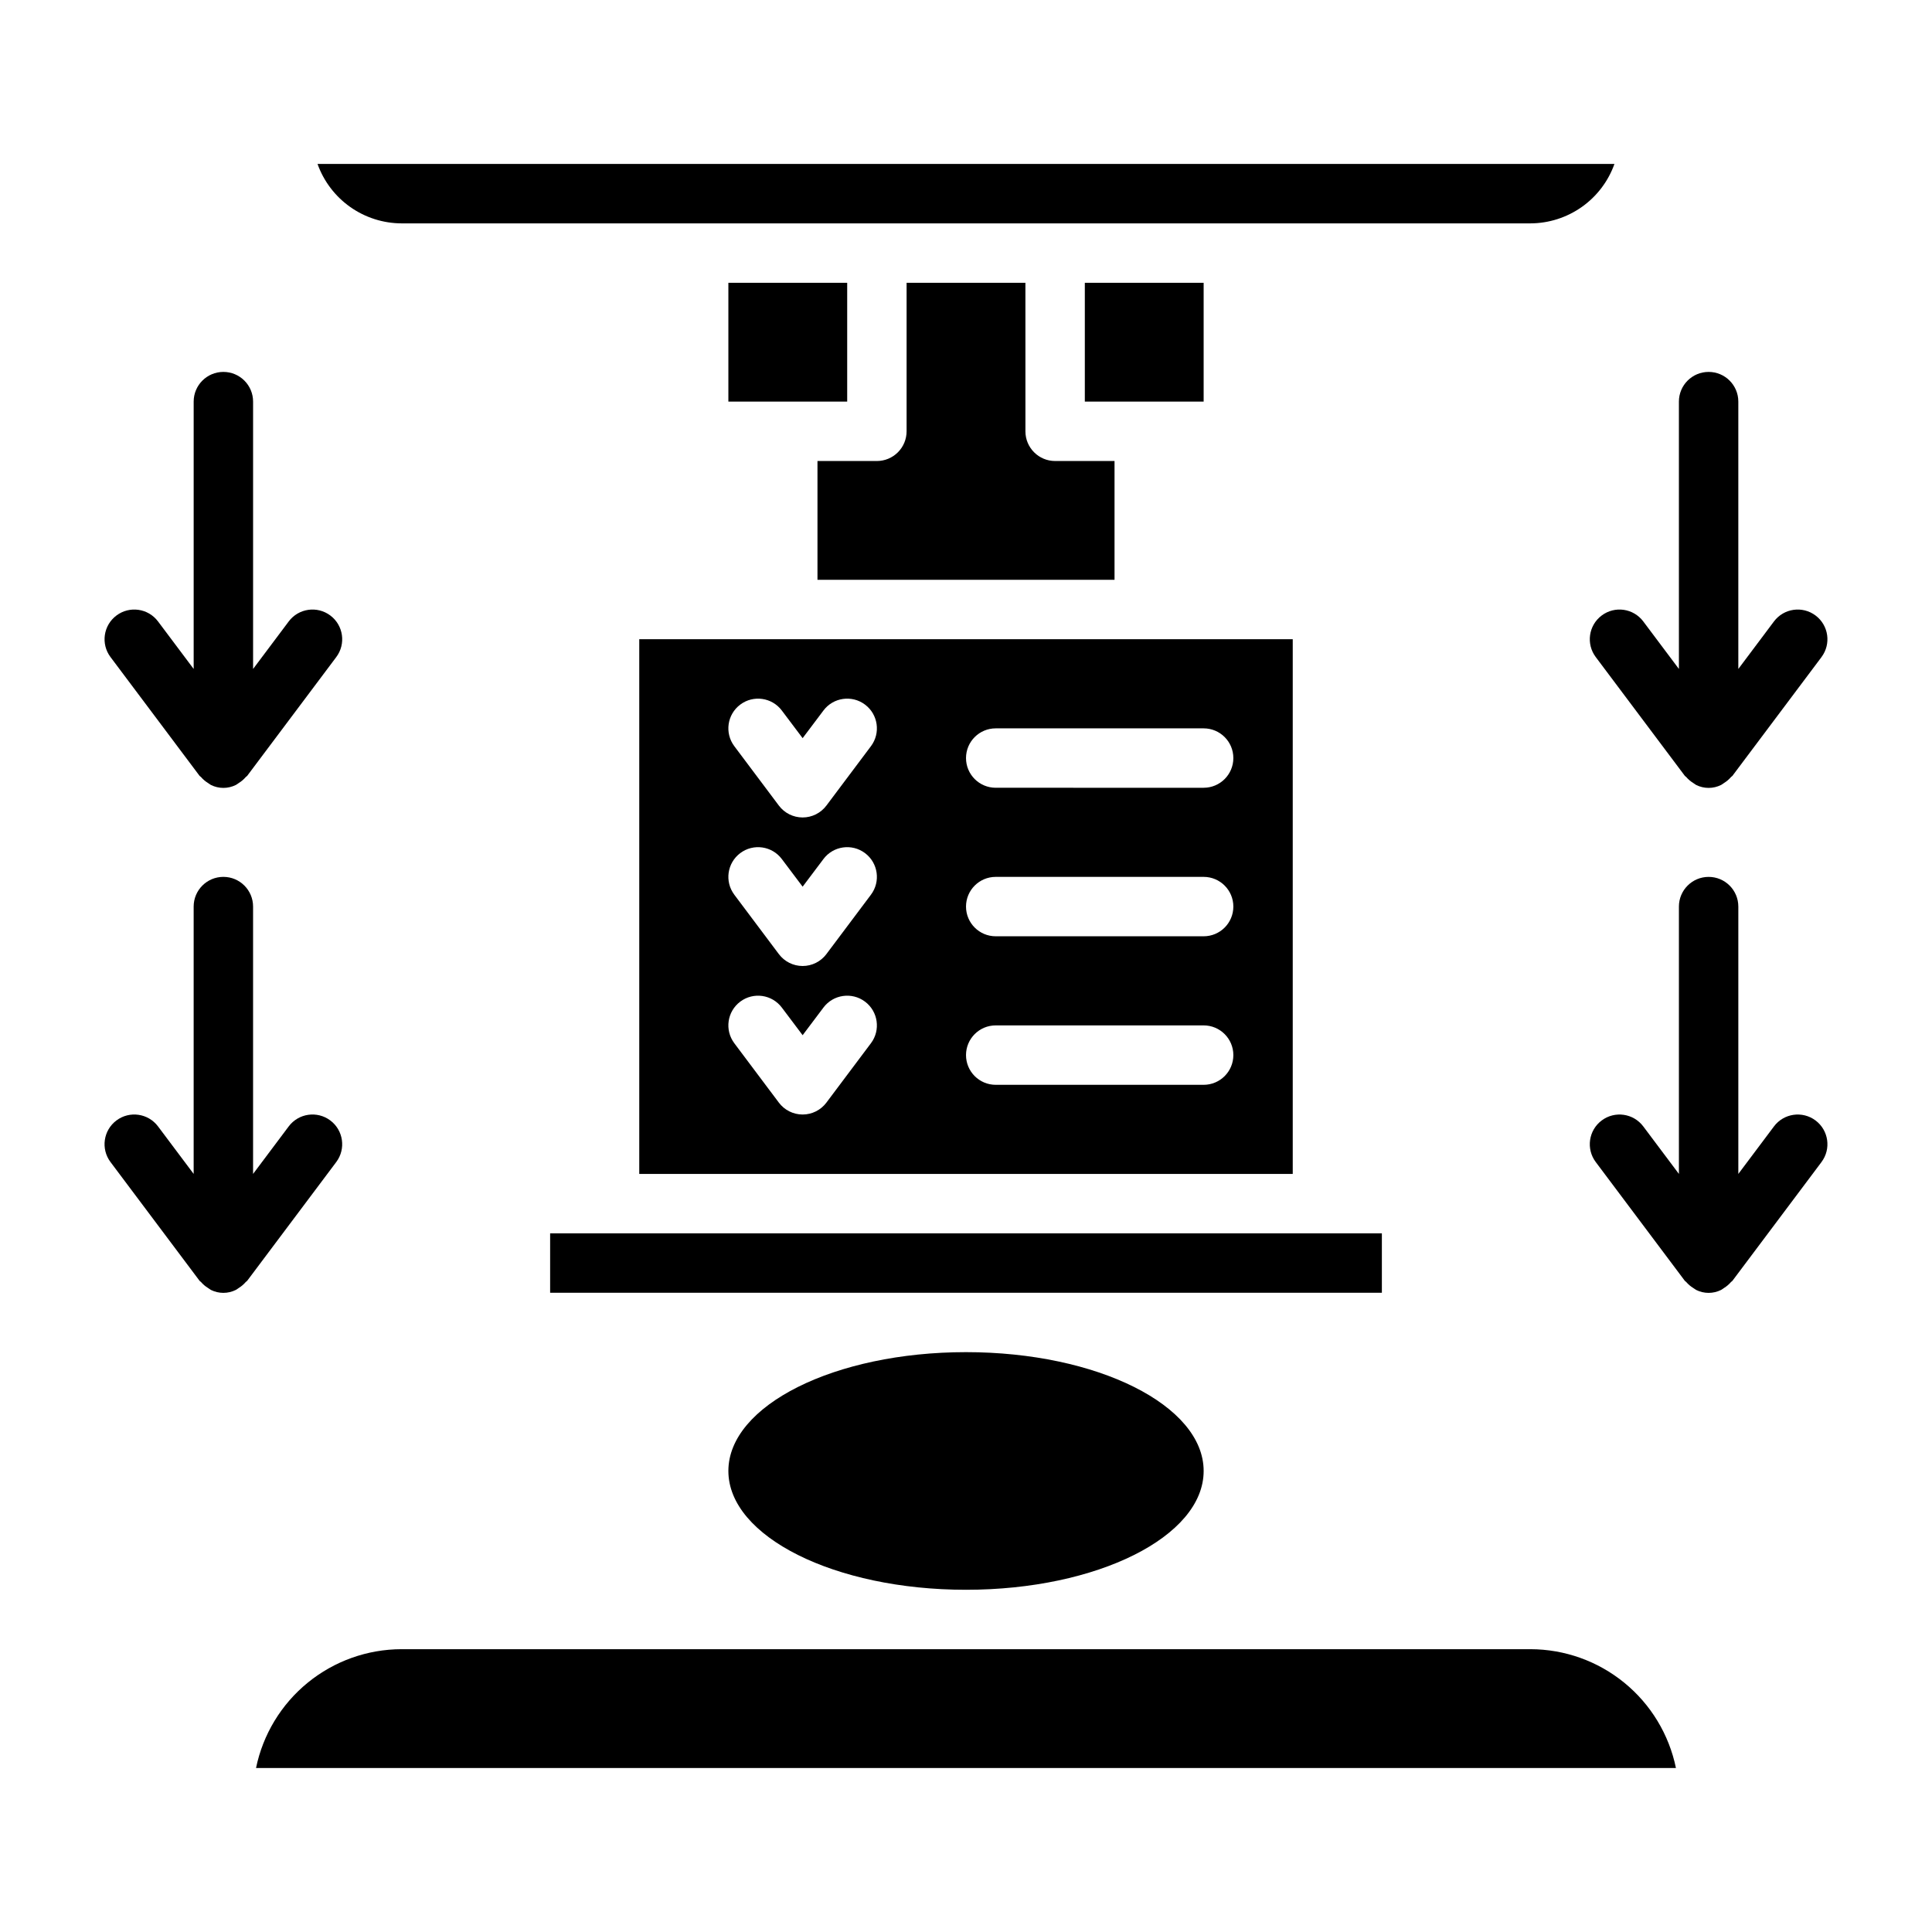 <?xml version="1.0" encoding="UTF-8"?>
<!-- The Best Svg Icon site in the world: iconSvg.co, Visit us! https://iconsvg.co -->
<svg fill="#000000" width="800px" height="800px" version="1.1" viewBox="144 144 512 512" xmlns="http://www.w3.org/2000/svg">
 <g>
  <path d="m196.9 349.62c0.094 0.125 0.262 0.172 0.363 0.301 0.531 0.617 1.152 1.148 1.844 1.574 0.254 0.188 0.516 0.363 0.785 0.527 2.082 1.039 4.531 1.039 6.613 0 0.293-0.141 0.512-0.363 0.789-0.527 0.691-0.426 1.312-0.957 1.84-1.574 0.102-0.125 0.27-0.172 0.363-0.301l23.617-31.488c2.606-3.477 1.902-8.41-1.574-11.02-3.481-2.609-8.414-1.906-11.023 1.574l-9.445 12.594v-70.848c0-4.348-3.523-7.871-7.871-7.871-4.348 0-7.875 3.523-7.875 7.871v70.848l-9.445-12.594c-2.609-3.481-7.543-4.184-11.02-1.574-3.481 2.609-4.184 7.543-1.574 11.02z"/>
  <path d="m197.26 483.74c0.531 0.617 1.152 1.148 1.844 1.574 0.254 0.188 0.516 0.363 0.785 0.527 2.082 1.039 4.531 1.039 6.613 0 0.293-0.141 0.512-0.363 0.789-0.527 0.691-0.426 1.312-0.957 1.84-1.574 0.102-0.125 0.27-0.172 0.363-0.301l23.617-31.488c2.606-3.477 1.902-8.41-1.574-11.02-3.481-2.609-8.414-1.902-11.023 1.574l-9.445 12.594v-70.848c0-4.348-3.523-7.871-7.871-7.871-4.348 0-7.875 3.523-7.875 7.871v70.848l-9.445-12.594c-2.609-3.477-7.543-4.184-11.02-1.574-3.481 2.609-4.184 7.543-1.574 11.02l23.617 31.488c0.094 0.125 0.258 0.172 0.359 0.301z"/>
  <path d="m588.93 321.28-9.445-12.594c-2.609-3.481-7.543-4.184-11.02-1.574-3.481 2.609-4.184 7.543-1.574 11.02l23.617 31.488c0.094 0.125 0.262 0.172 0.363 0.301h-0.004c0.531 0.617 1.152 1.148 1.844 1.574 0.25 0.188 0.516 0.363 0.785 0.527 2.082 1.039 4.531 1.039 6.613 0 0.293-0.141 0.512-0.363 0.789-0.527h-0.004c0.695-0.426 1.316-0.957 1.844-1.574 0.102-0.125 0.27-0.172 0.363-0.301l23.617-31.488h-0.004c2.609-3.477 1.906-8.41-1.574-11.02-3.477-2.609-8.41-1.906-11.02 1.574l-9.445 12.594v-70.848c0-4.348-3.523-7.871-7.871-7.871-4.348 0-7.875 3.523-7.875 7.871z"/>
  <path d="m614.12 442.51-9.445 12.594v-70.848c0-4.348-3.523-7.871-7.871-7.871-4.348 0-7.875 3.523-7.875 7.871v70.848l-9.445-12.594c-2.609-3.477-7.543-4.184-11.02-1.574-3.481 2.609-4.184 7.543-1.574 11.02l23.617 31.488c0.094 0.125 0.262 0.172 0.363 0.301h-0.004c0.531 0.617 1.152 1.148 1.844 1.574 0.25 0.188 0.516 0.363 0.785 0.527 2.082 1.039 4.531 1.039 6.613 0 0.293-0.141 0.512-0.363 0.789-0.527h-0.004c0.695-0.426 1.316-0.957 1.844-1.574 0.102-0.125 0.27-0.172 0.363-0.301l23.617-31.488h-0.004c2.609-3.477 1.906-8.41-1.574-11.02-3.477-2.609-8.41-1.902-11.02 1.574z"/>
  <path d="m462.98 533.82c0 17.391-28.195 31.488-62.977 31.488s-62.977-14.098-62.977-31.488 28.195-31.488 62.977-31.488 62.977 14.098 62.977 31.488"/>
  <path d="m289.79 470.85h220.42v15.742h-220.42z"/>
  <path d="m228.15 187.45c1.641 4.598 4.664 8.578 8.648 11.395 3.988 2.816 8.746 4.336 13.629 4.352h299.14c4.883-0.016 9.641-1.535 13.629-4.352 3.988-2.816 7.008-6.797 8.648-11.395zm203.34 62.977h31.488v-31.488h-31.488zm-15.742 7.871-0.004-39.359h-31.488v39.359c0 2.09-0.828 4.09-2.305 5.566-1.477 1.477-3.481 2.309-5.566 2.309h-15.746v31.488h78.723v-31.488h-15.746c-4.348 0-7.871-3.527-7.871-7.875zm-47.234-39.359h-31.488v31.488h31.488zm-55.105 94.465v141.7h173.18v-141.7zm61.402 107.06-11.809 15.742v0.004c-1.488 1.98-3.82 3.148-6.297 3.148-2.481 0-4.812-1.168-6.297-3.148l-11.809-15.742v-0.004c-2.609-3.477-1.906-8.41 1.574-11.02 3.477-2.609 8.41-1.902 11.02 1.574l5.512 7.32 5.512-7.32h-0.004c2.609-3.477 7.543-4.184 11.023-1.574 3.477 2.609 4.184 7.543 1.574 11.02zm0-39.359-11.809 15.742v0.004c-1.488 1.98-3.82 3.148-6.297 3.148-2.481 0-4.812-1.168-6.297-3.148l-11.809-15.742v-0.004c-2.609-3.477-1.906-8.41 1.574-11.02 3.477-2.609 8.41-1.906 11.02 1.574l5.512 7.32 5.512-7.32h-0.004c2.609-3.481 7.543-4.184 11.023-1.574 3.477 2.609 4.184 7.543 1.574 11.02zm0-39.359-11.809 15.742c-1.488 1.984-3.82 3.148-6.297 3.148-2.481 0-4.812-1.164-6.297-3.148l-11.809-15.742c-2.609-3.481-1.906-8.414 1.574-11.02 3.477-2.609 8.41-1.906 11.02 1.574l5.512 7.32 5.512-7.32h-0.004c2.609-3.481 7.543-4.184 11.023-1.574 3.477 2.606 4.184 7.539 1.574 11.02zm88.168 89.742h-55.105c-4.348 0-7.871-3.527-7.871-7.875 0-4.348 3.523-7.871 7.871-7.871h55.105c4.348 0 7.871 3.523 7.871 7.871 0 4.348-3.523 7.875-7.871 7.875zm0-39.359-55.105-0.004c-4.348 0-7.871-3.523-7.871-7.871s3.523-7.871 7.871-7.871h55.105c4.348 0 7.871 3.523 7.871 7.871s-3.523 7.871-7.871 7.871zm0-39.359-55.105-0.004c-4.348 0-7.871-3.523-7.871-7.871 0-4.348 3.523-7.871 7.871-7.871h55.105c4.348 0 7.871 3.523 7.871 7.871 0 4.348-3.523 7.871-7.871 7.871z"/>
  <path d="m588.14 612.54h-376.29c1.828-8.883 6.664-16.867 13.688-22.602 7.027-5.738 15.816-8.875 24.887-8.887h299.14c9.07 0.012 17.859 3.148 24.887 8.887 7.027 5.734 11.859 13.719 13.688 22.602z"/>
 </g>
</svg>